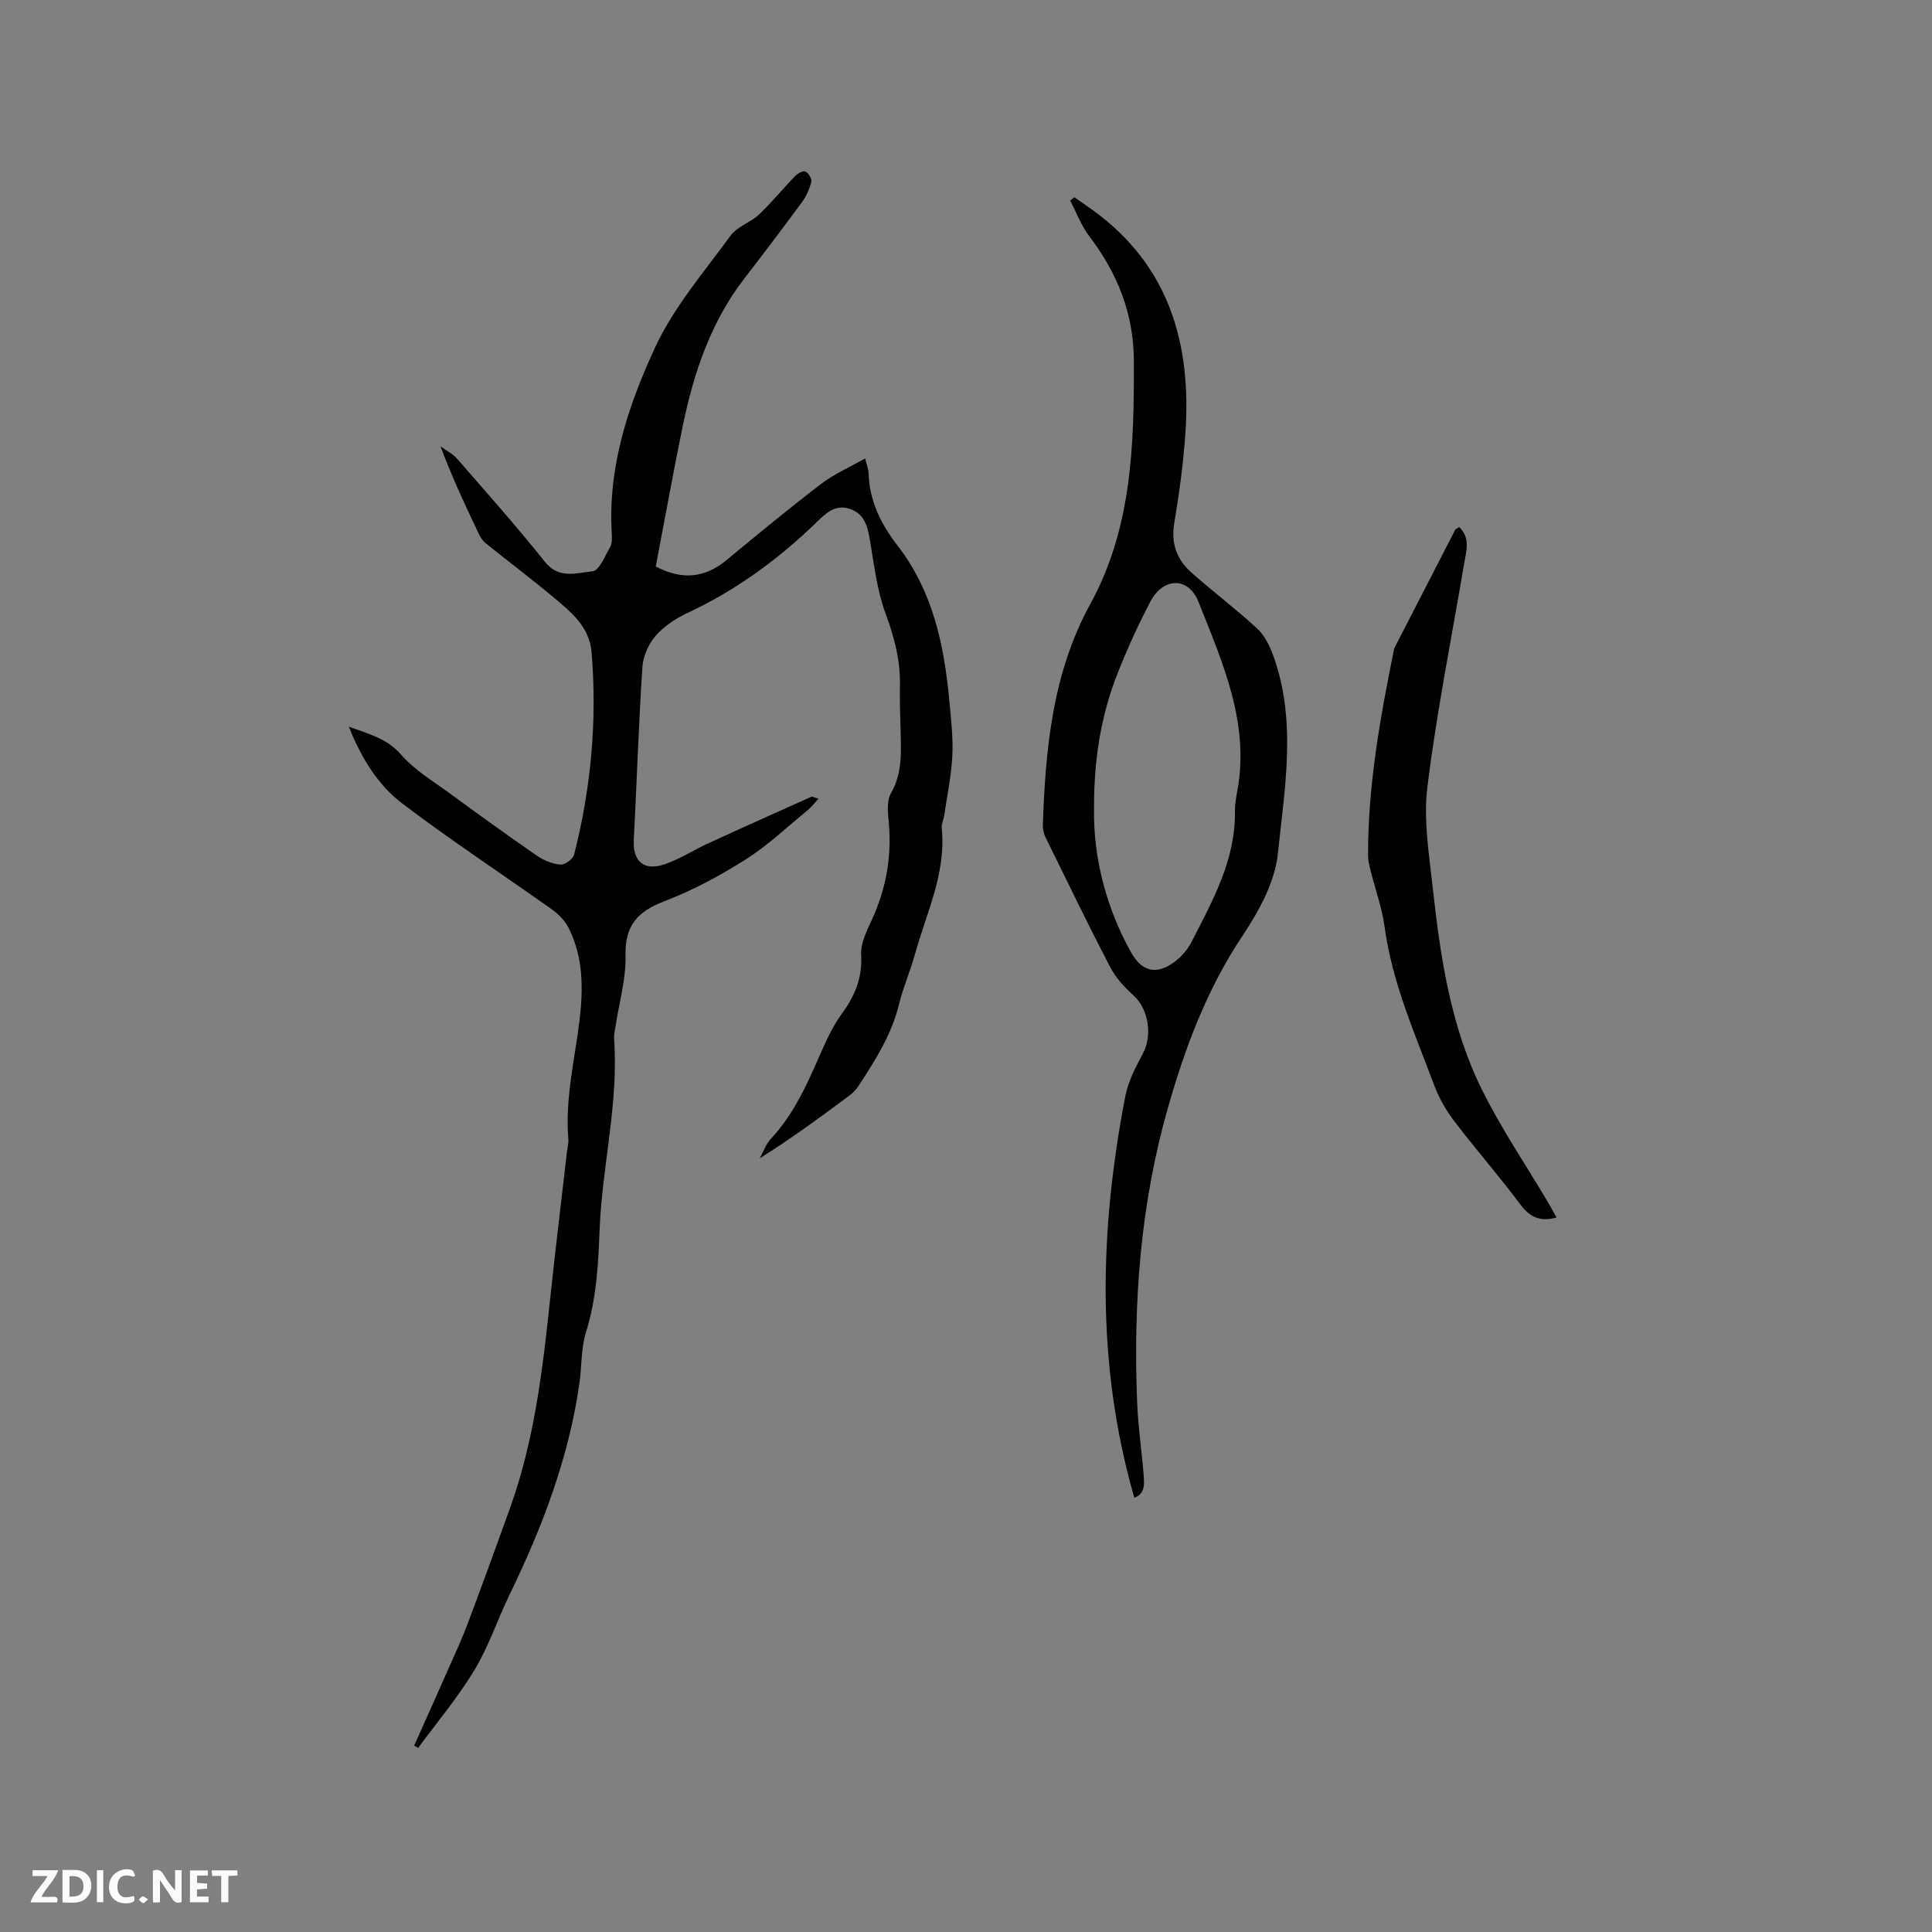 <svg enable-background="new 0 0 400 400" viewBox="0 0 400 400" xmlns="http://www.w3.org/2000/svg"><rect x="0" y="0" width="400" height="400" fill="#808080" stroke="none"/><g fill="#fbfafc"><path d="m37.59 393.81c-.92.31-1.52.05-2-.78-.7-1.2-1.52-2.34-2.47-3.78v4.59c-.55.03-.95.05-1.41.07-.03-.37-.06-.64-.06-.91 0-1.91 0-3.81 0-5.7 1.13-.41 1.77-.03 2.29.91.62 1.11 1.38 2.14 2.31 3.19v-4.2h1.35v6.61z"/><path d="m12.94 393.88v-6.75c1.9.19 3.93-.54 5.37 1.29.8 1.01.78 2.88.03 3.97-1.37 1.97-3.4 1.51-5.4 1.49m1.45-1.22c2.04.12 2.92-.58 2.89-2.21-.03-1.51-.98-2.19-2.89-2z"/><path d="m11.81 393.87h-5.49c.68-2.18 2.47-3.48 3.51-5.45h-3.08v-1.21h5.29c-.71 2.13-2.44 3.48-3.47 5.51.86 0 1.63.04 2.39-.01.79-.05 1.14.21.85 1.16"/><path d="m39.33 393.86v-6.61h3.7v1.07h-2.22v1.52c.68.04 1.34.09 2.07.13v1.07c-.72.05-1.38.09-2.1.14v1.48h2.4v1.19h-3.85z"/><path d="m27.71 388.56c-1.15-.3-2.46-.61-3.1.64-.37.73-.41 1.93-.06 2.67.63 1.35 1.99.93 3.17.68.35.94-.01 1.32-.93 1.46-1.62.25-3.05-.27-3.76-1.48-.73-1.24-.6-3.03.31-4.17.88-1.11 2.71-1.7 4-1.16.32.13.44.74.65 1.12-.1.08-.19.16-.28.24"/><path d="m49.15 387.24v1.07c-.59.02-1.17.05-1.87.08v5.44h-1.48v-5.44h-1.85c-.05-.4-.08-.73-.13-1.15z"/><path d="m20.06 387.21h1.33v6.62h-1.33z"/><path d="m30.68 393.25c-.49.38-.8.79-1.05.76-.32-.05-.6-.45-.9-.7.26-.24.51-.64.8-.67.29-.04.62.3 1.15.61"/></g><path d="m135.77 117.28c5.5 2.9 10.2 2.35 14.6-1.28 6.45-5.33 12.91-10.68 19.56-15.76 2.72-2.08 5.96-3.49 9.19-5.33.35 1.45.69 2.26.71 3.08.18 5.75 2.56 10.53 6.02 15 7.29 9.42 9.63 20.57 10.7 32.09.35 3.8.8 7.63.62 11.41-.21 4.17-1.09 8.3-1.7 12.45-.12.83-.58 1.68-.5 2.48.97 9.34-3.18 17.59-5.55 26.2-.96 3.47-2.43 6.79-3.28 10.28-1.54 6.32-4.94 11.66-8.42 16.97-.51.77-1.22 1.47-1.97 2.03-5.98 4.46-12 8.88-18.45 12.91.74-1.34 1.25-2.91 2.27-4 4.98-5.3 7.73-11.83 10.6-18.33 1.15-2.6 2.4-5.23 4.06-7.51 2.71-3.71 4.36-7.46 4.06-12.26-.15-2.35 1.13-4.92 2.18-7.19 2.91-6.3 4.13-12.82 3.58-19.74-.17-2.19-.57-4.84.41-6.55 2.46-4.29 2.09-8.73 1.99-13.25-.06-2.97-.2-5.94-.13-8.91.13-5.27-1.16-10.14-2.99-15.1-1.73-4.71-2.33-9.86-3.17-14.85-.5-2.94-1.04-5.71-4.25-6.77-3-.99-4.92.91-6.88 2.81-7.89 7.65-16.65 14.05-26.66 18.73-2.45 1.14-4.9 2.76-6.64 4.77-1.48 1.7-2.59 4.24-2.73 6.48-.78 11.93-1.17 23.89-1.78 35.84-.22 4.32 2.08 6.41 6.35 4.97 3.15-1.07 6.02-2.95 9.07-4.35 7.09-3.26 14.22-6.45 21.34-9.64.21-.09.55.14 1.48.39-.87.95-1.42 1.71-2.12 2.28-4.27 3.49-8.3 7.36-12.93 10.29-5.32 3.38-10.99 6.43-16.86 8.67-5.55 2.12-8.19 5.01-8.04 11.23.12 4.89-1.34 9.82-2.08 14.73-.13.84-.35 1.69-.29 2.52.97 13.35-2.48 26.35-3 39.55-.28 7.22-.64 14.22-2.81 21.17-1.05 3.38-.87 7.13-1.38 10.7-2.22 15.46-7.72 29.82-14.5 43.78-2.49 5.14-4.3 10.66-7.23 15.52-3.42 5.65-7.73 10.77-11.65 16.11-.27-.16-.55-.33-.82-.49 2.34-5.24 4.69-10.48 7.01-15.73 1.36-3.09 2.8-6.15 3.99-9.31 3.02-8.02 5.95-16.08 8.85-24.15 5.03-13.98 6.75-28.6 8.3-43.26 1.07-10.12 2.3-20.21 3.46-30.32.11-.95.38-1.91.31-2.84-.7-8.34 1.33-16.42 2.32-24.6.78-6.5.78-12.96-2.21-18.98-.74-1.49-2.04-2.89-3.41-3.86-10.34-7.36-20.98-14.33-31.08-22-5.03-3.82-8.44-9.33-11.07-15.9 4.29 1.54 7.91 2.45 10.81 5.77 2.79 3.2 6.64 5.5 10.13 8.06 5.96 4.37 11.95 8.69 18.03 12.89 1.4.96 3.18 1.68 4.84 1.82.92.07 2.6-1.13 2.83-2.04 3.51-13.76 4.79-27.74 3.62-41.91-.43-5.25-4.2-8.3-7.82-11.33-4.62-3.86-9.43-7.49-14.12-11.26-.55-.45-1.01-1.1-1.32-1.75-2.82-5.91-5.6-11.83-8.02-18.3 1.16.85 2.53 1.52 3.45 2.58 6.13 7.04 12.35 14.01 18.15 21.31 2.95 3.71 6.63 2.28 9.89 1.98 1.37-.13 2.58-3.18 3.63-5.03.43-.76.4-1.87.34-2.8-.84-13.76 3.41-26.54 9.01-38.59 3.87-8.33 10.12-15.58 15.61-23.1 1.36-1.86 4.08-2.67 5.84-4.32 2.65-2.5 4.96-5.36 7.5-7.98.53-.55 1.66-1.18 2.12-.96.64.31 1.39 1.51 1.24 2.12-.38 1.5-1.05 3.02-1.96 4.26-3.88 5.29-7.85 10.52-11.87 15.72-6.98 9.03-10.5 19.52-12.77 30.49-2 9.67-3.73 19.36-5.61 29.19z" fill="#010000"/><path d="m234.85 310.11c-7.95-27.67-7.22-55.33-1.89-83.03.59-3.09 2.11-6.08 3.63-8.89 2.05-3.79 1.24-9.22-1.9-12.09-1.85-1.69-3.67-3.63-4.81-5.82-4.64-8.92-9.02-17.98-13.45-27-.36-.72-.54-1.62-.52-2.43.53-15.86 2.01-31.53 9.84-45.83 8.65-15.79 9.07-33.03 9-50.41-.04-9.73-3.43-18.08-9.23-25.71-1.66-2.19-2.65-4.89-3.95-7.36.29-.24.58-.47.87-.71 1.29.91 2.6 1.8 3.88 2.73 15.81 11.48 20.38 27.68 19.1 46.18-.43 6.23-1.27 12.45-2.31 18.61-.71 4.25.58 7.57 3.61 10.24 4.44 3.93 9.19 7.51 13.55 11.53 1.51 1.39 2.56 3.5 3.29 5.47 4.97 13.58 2.43 27.53 1 41.2-.61 5.88-3.94 11.9-7.33 16.99-7.36 11.02-11.86 23.08-15.45 35.67-5.7 20-7.18 40.42-6.34 61.07.2 4.97.95 9.91 1.34 14.87.15 1.86.32 3.87-1.93 4.72zm-8.34-142.52c-.16 9.88 2.49 20.37 7.69 29.62 2.19 3.89 5.15 4.7 8.81 2.06 1.49-1.08 2.85-2.63 3.69-4.26 4.36-8.55 9.14-16.99 8.98-27.06-.02-1.36.23-2.75.48-4.1 2.63-14.15-3.05-26.69-8.02-39.23-2.09-5.27-7.31-5.1-9.95-.09-2.49 4.73-4.72 9.63-6.7 14.6-3.53 8.85-5.04 18.12-4.98 28.46z" fill="#010000"/><path d="m302.12 109.11c2.36 2.33 1.46 4.95 1.03 7.5-2.61 15.42-5.69 30.78-7.62 46.28-.85 6.81.34 13.94 1.1 20.87 1.58 14.34 3.68 28.68 10.15 41.76 4.02 8.13 9.17 15.71 13.8 23.54.57.97 1.1 1.97 1.68 3.01-3.4.95-5.53-.07-7.51-2.73-4.37-5.85-9.2-11.36-13.63-17.17-1.7-2.23-3.16-4.76-4.14-7.38-4.04-10.78-8.75-21.34-10.32-32.93-.53-3.92-1.93-7.73-2.89-11.59-.25-1.01-.53-2.05-.53-3.08-.04-14.38 2.47-28.44 5.32-42.46.04-.21.07-.43.16-.61 4.18-8.15 8.37-16.3 12.57-24.45.07-.16.33-.23.83-.56z" fill="#010000"/></svg>
